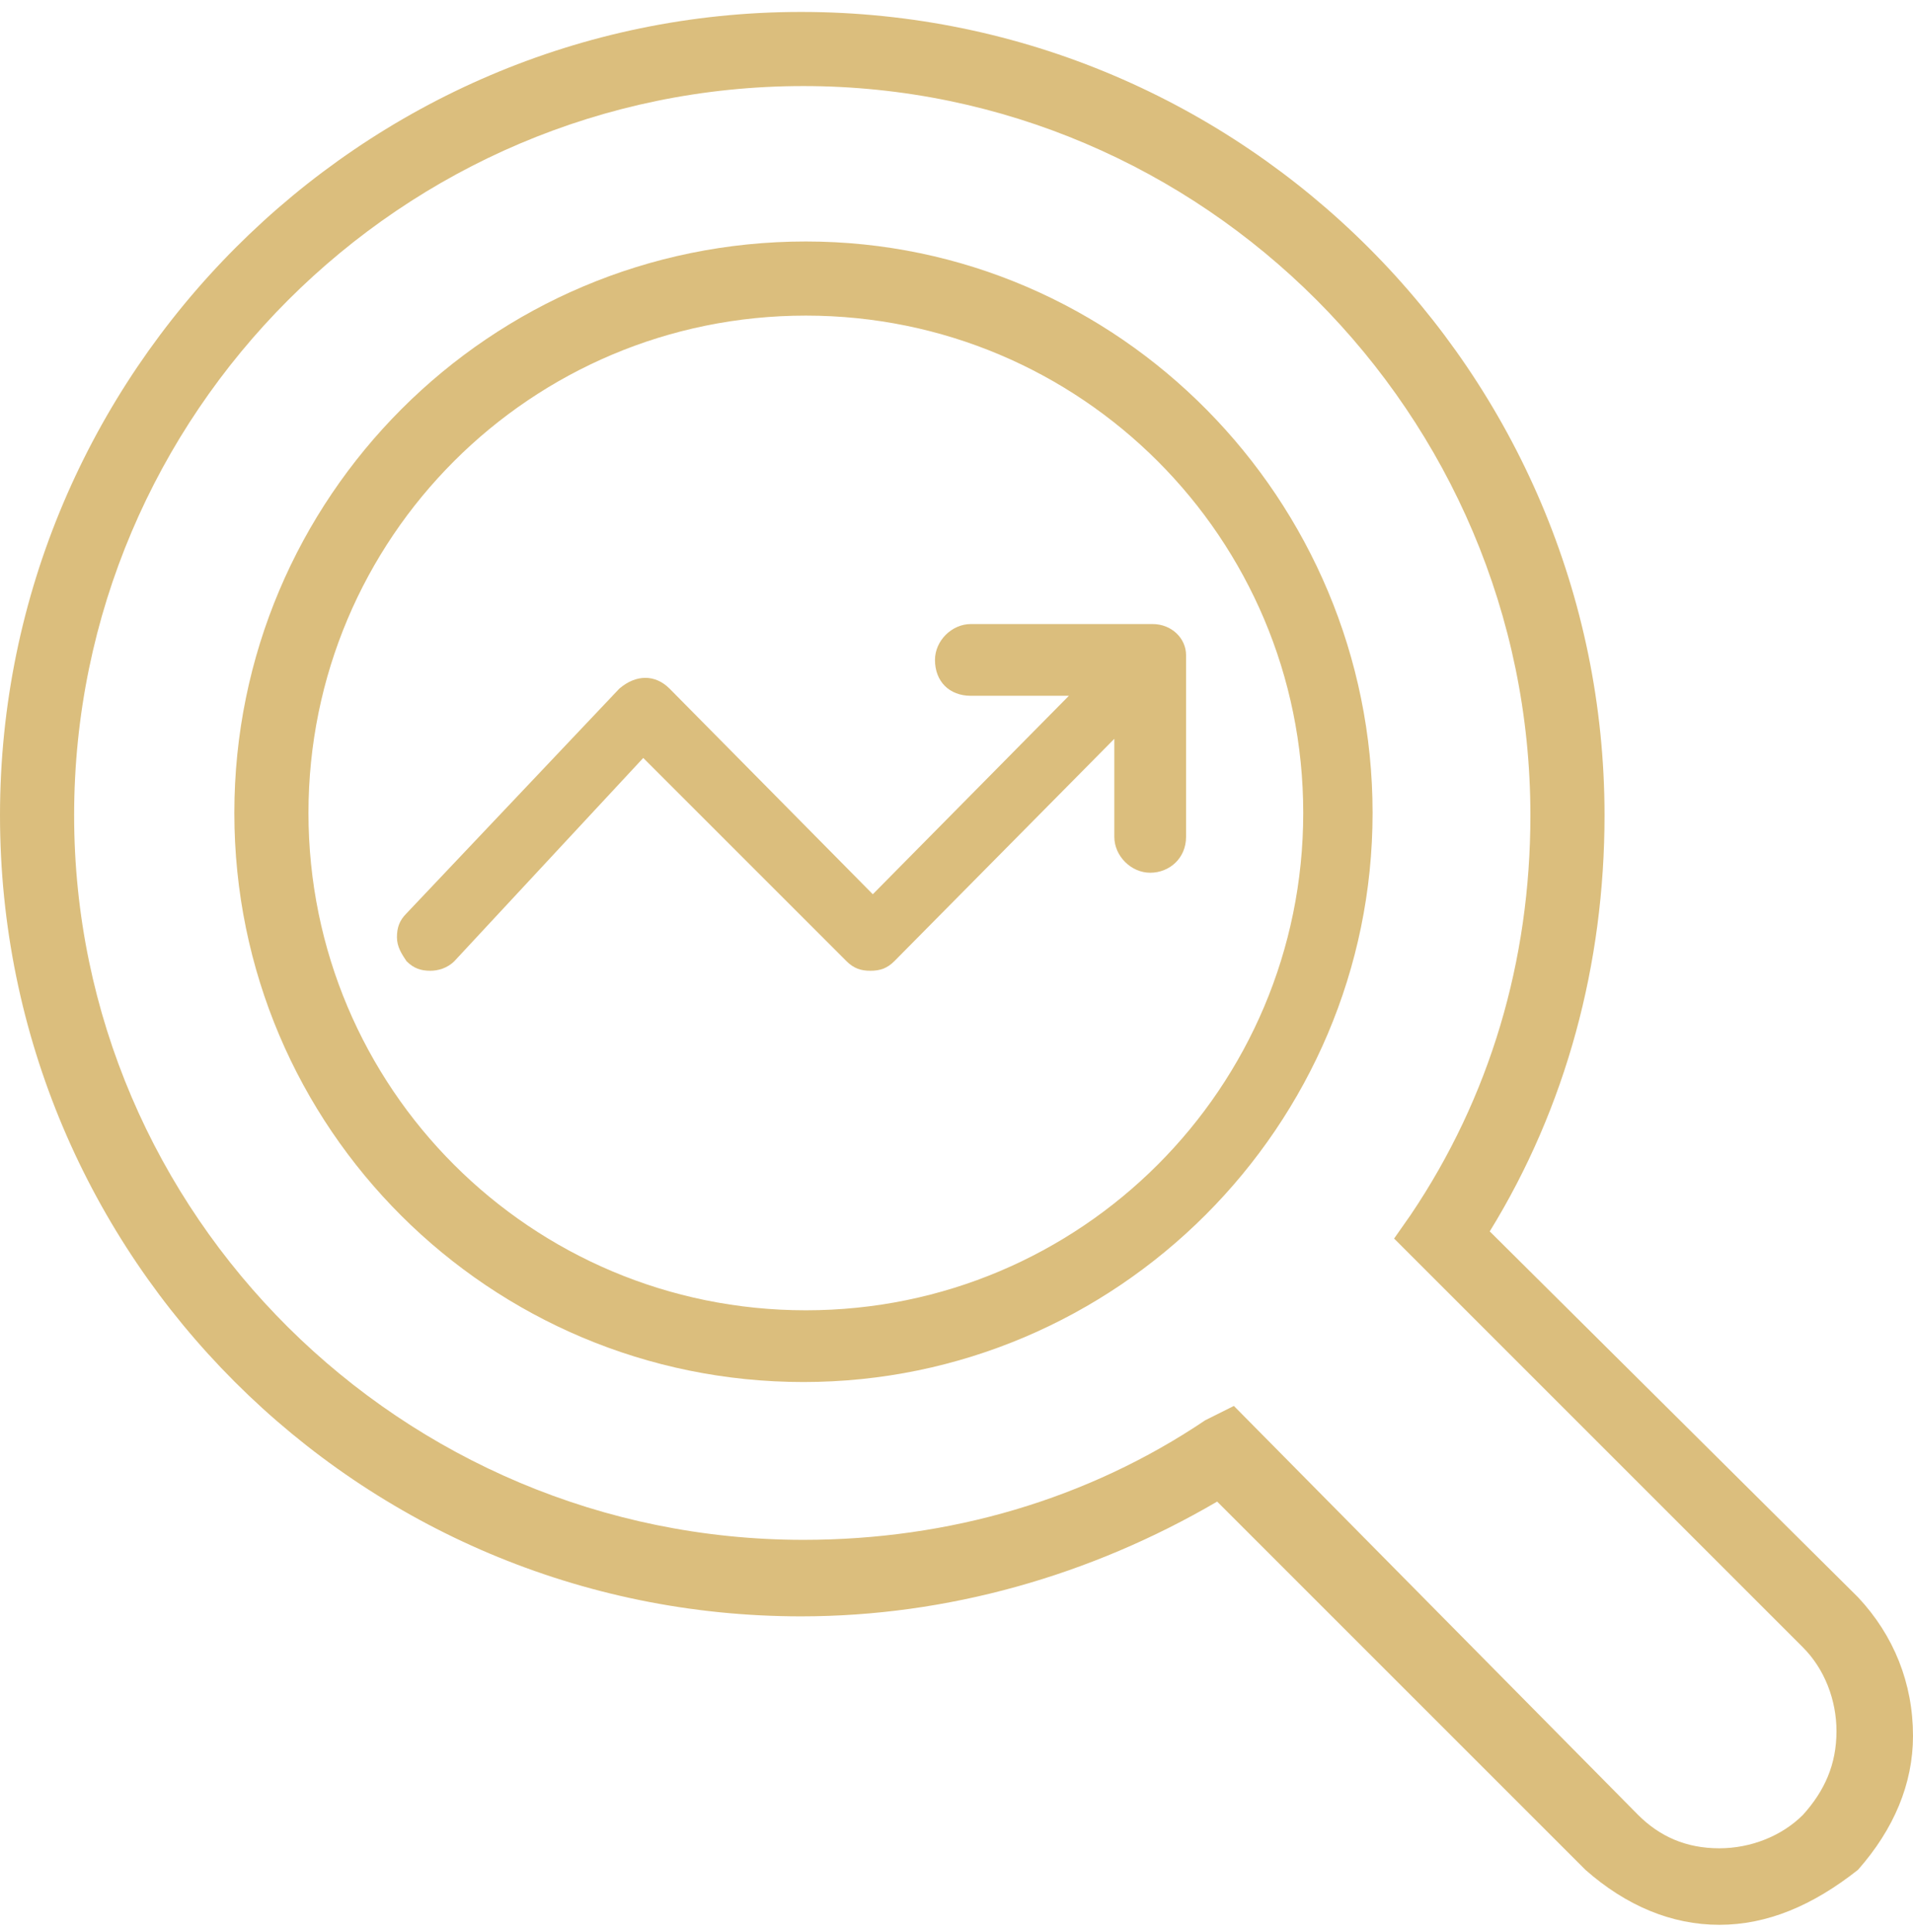 <svg width="100" height="101" viewBox="0 0 100 101" fill="none" xmlns="http://www.w3.org/2000/svg">
<path d="M42.125 12.624C25.625 12.624 12.25 25.999 12.25 42.499C12.25 58.999 25.625 72.249 42 72.249C58.375 72.249 71.75 58.874 71.75 42.499C71.75 26.124 58.5 12.624 42.125 12.624ZM42.125 68.499C27.75 68.499 16.125 56.874 16.125 42.499C16.125 28.124 27.75 16.499 42.125 16.499C56.5 16.499 68.125 28.124 68.125 42.499C68.125 56.874 56.5 68.499 42.125 68.499Z" fill="#DBBE7D"/>
<path d="M97.125 83.499L77.875 64.374C81.875 57.874 83.875 50.374 83.875 42.624C83.875 19.499 65 0.624 41.875 0.624C18.875 0.624 0 19.499 0 42.624C0 65.749 18.75 84.499 41.875 84.499C49.5 84.499 57 82.374 63.625 78.499L82.875 97.749C85 99.624 87.375 100.624 89.875 100.624C92.375 100.624 94.75 99.624 97.125 97.749C99 95.624 100 93.249 100 90.749C100 87.999 99 85.499 97.125 83.499ZM73.75 63.499L72.875 64.749L94.25 86.124C95.375 87.249 96 88.874 96 90.499C96 92.249 95.375 93.624 94.25 94.874C93.125 95.999 91.5 96.624 89.875 96.624C88.125 96.624 86.75 95.999 85.625 94.874L64.5 73.499L63 74.249C56.875 78.374 49.625 80.499 42 80.499C21 80.499 3.875 63.499 3.875 42.624C3.875 21.624 21 4.499 42 4.499C62.875 4.499 80 21.624 80 42.624C80 50.249 77.875 57.374 73.75 63.499Z" fill="#DBBE7D"/>
<path d="M60.25 32.624H50.75C49.75 32.624 48.875 33.499 48.875 34.499C48.875 35.624 49.625 36.374 50.75 36.374H55.875L45.625 46.749L35 35.999C34.25 35.249 33.25 35.249 32.375 35.999L21.25 47.749C20.875 48.124 20.75 48.499 20.75 48.999C20.75 49.499 21 49.874 21.25 50.249C21.625 50.624 22 50.749 22.5 50.749C22.875 50.749 23.375 50.624 23.75 50.249L33.625 39.624L44.25 50.249C44.625 50.624 45 50.749 45.5 50.749C46 50.749 46.375 50.624 46.75 50.249L58.25 38.624V43.749C58.25 44.749 59.125 45.624 60.125 45.624C61.125 45.624 62 44.874 62 43.749V34.249C62 33.374 61.25 32.624 60.25 32.624Z" fill="#DBBE7D"/>
</svg>
